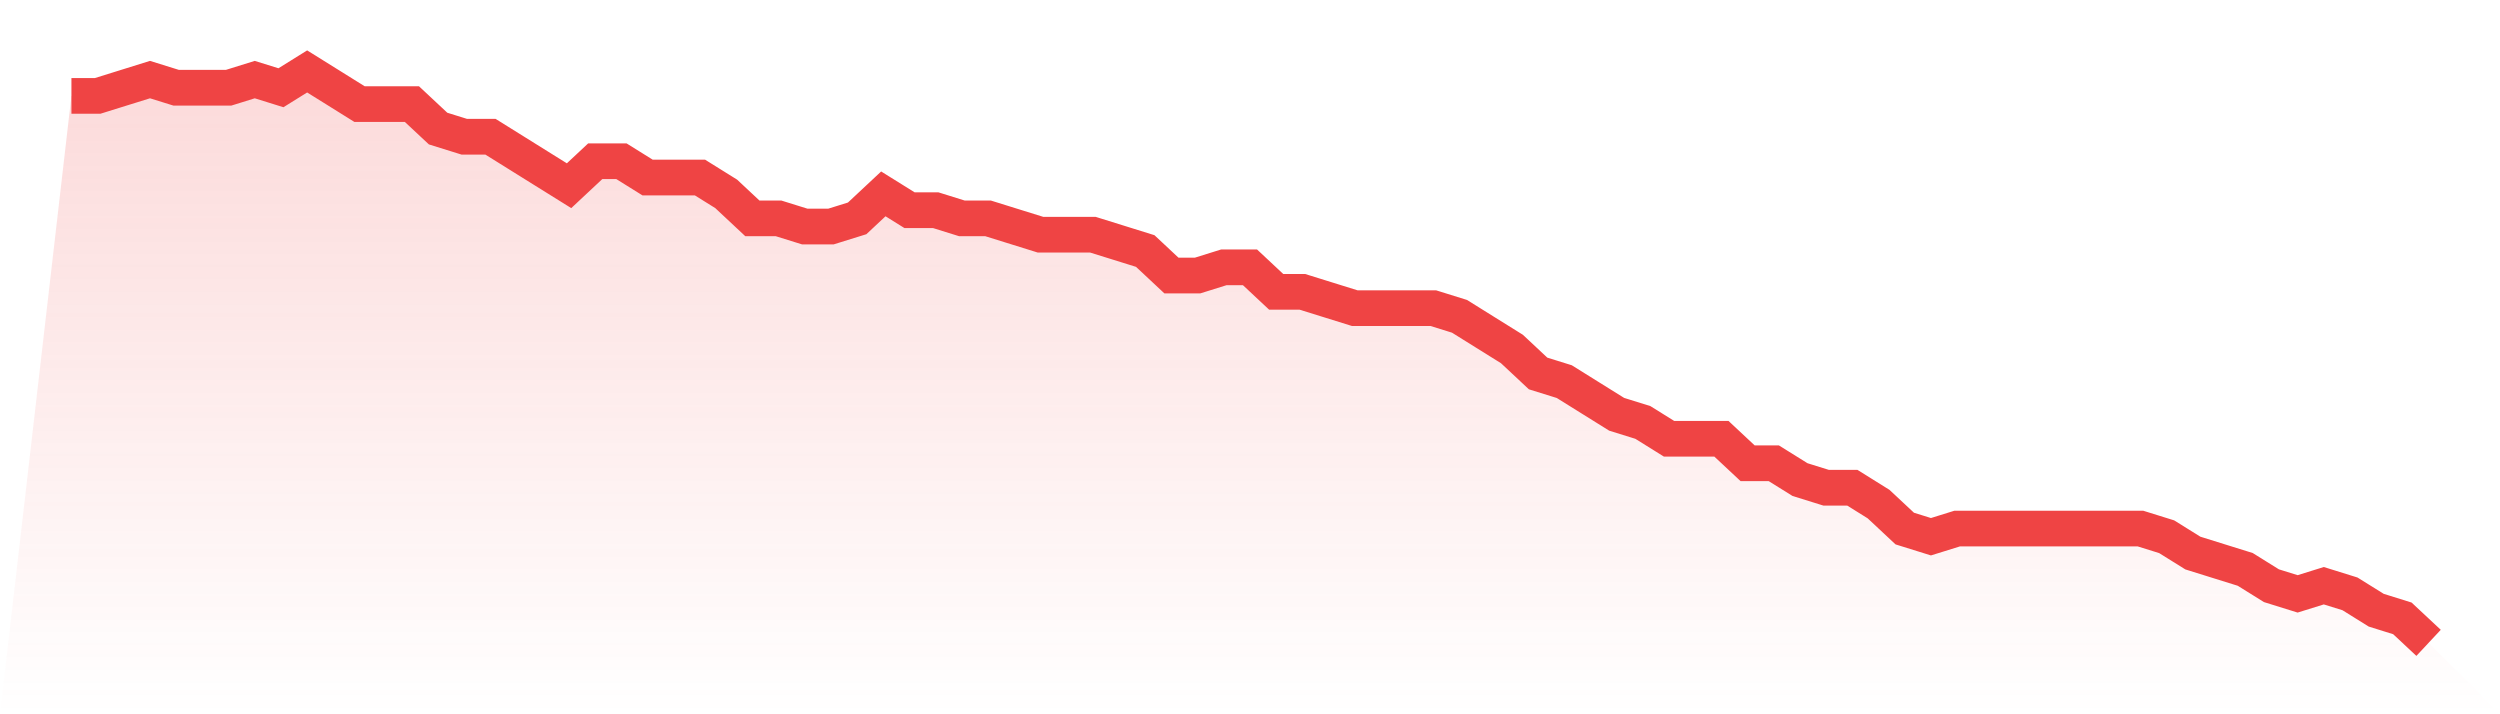 <svg viewBox="0 0 140 40" xmlns="http://www.w3.org/2000/svg">
<defs>
<linearGradient id="gradient" x1="0" x2="0" y1="0" y2="1">
<stop offset="0%" stop-color="#ef4444" stop-opacity="0.2"/>
<stop offset="100%" stop-color="#ef4444" stop-opacity="0"/>
</linearGradient>
</defs>
<path d="M4,5.371 L4,5.371 L5.467,5.371 L6.933,4.914 L8.4,4.457 L9.867,4.914 L11.333,4.914 L12.8,4.914 L14.267,4.457 L15.733,4.914 L17.2,4 L18.667,4.914 L20.133,5.829 L21.6,5.829 L23.067,5.829 L24.533,7.2 L26,7.657 L27.467,7.657 L28.933,8.571 L30.4,9.486 L31.867,10.4 L33.333,9.029 L34.8,9.029 L36.267,9.943 L37.733,9.943 L39.2,9.943 L40.667,10.857 L42.133,12.229 L43.6,12.229 L45.067,12.686 L46.533,12.686 L48,12.229 L49.467,10.857 L50.933,11.771 L52.4,11.771 L53.867,12.229 L55.333,12.229 L56.8,12.686 L58.267,13.143 L59.733,13.143 L61.2,13.143 L62.667,13.6 L64.133,14.057 L65.6,15.429 L67.067,15.429 L68.533,14.971 L70,14.971 L71.467,16.343 L72.933,16.343 L74.4,16.8 L75.867,17.257 L77.333,17.257 L78.8,17.257 L80.267,17.257 L81.733,17.714 L83.2,18.629 L84.667,19.543 L86.133,20.914 L87.6,21.371 L89.067,22.286 L90.533,23.2 L92,23.657 L93.467,24.571 L94.933,24.571 L96.4,24.571 L97.867,25.943 L99.333,25.943 L100.8,26.857 L102.267,27.314 L103.733,27.314 L105.2,28.229 L106.667,29.6 L108.133,30.057 L109.6,29.6 L111.067,29.6 L112.533,29.6 L114,29.6 L115.467,29.6 L116.933,29.6 L118.4,29.6 L119.867,29.6 L121.333,30.057 L122.8,30.971 L124.267,31.429 L125.733,31.886 L127.2,32.8 L128.667,33.257 L130.133,32.8 L131.6,33.257 L133.067,34.171 L134.533,34.629 L136,36 L140,40 L0,40 z" fill="url(#gradient)"/>
<path d="M4,5.371 L4,5.371 L5.467,5.371 L6.933,4.914 L8.4,4.457 L9.867,4.914 L11.333,4.914 L12.8,4.914 L14.267,4.457 L15.733,4.914 L17.2,4 L18.667,4.914 L20.133,5.829 L21.6,5.829 L23.067,5.829 L24.533,7.2 L26,7.657 L27.467,7.657 L28.933,8.571 L30.4,9.486 L31.867,10.4 L33.333,9.029 L34.8,9.029 L36.267,9.943 L37.733,9.943 L39.2,9.943 L40.667,10.857 L42.133,12.229 L43.6,12.229 L45.067,12.686 L46.533,12.686 L48,12.229 L49.467,10.857 L50.933,11.771 L52.4,11.771 L53.867,12.229 L55.333,12.229 L56.8,12.686 L58.267,13.143 L59.733,13.143 L61.2,13.143 L62.667,13.6 L64.133,14.057 L65.6,15.429 L67.067,15.429 L68.533,14.971 L70,14.971 L71.467,16.343 L72.933,16.343 L74.4,16.8 L75.867,17.257 L77.333,17.257 L78.8,17.257 L80.267,17.257 L81.733,17.714 L83.2,18.629 L84.667,19.543 L86.133,20.914 L87.6,21.371 L89.067,22.286 L90.533,23.2 L92,23.657 L93.467,24.571 L94.933,24.571 L96.4,24.571 L97.867,25.943 L99.333,25.943 L100.8,26.857 L102.267,27.314 L103.733,27.314 L105.2,28.229 L106.667,29.6 L108.133,30.057 L109.6,29.6 L111.067,29.6 L112.533,29.6 L114,29.6 L115.467,29.6 L116.933,29.6 L118.4,29.6 L119.867,29.6 L121.333,30.057 L122.8,30.971 L124.267,31.429 L125.733,31.886 L127.2,32.8 L128.667,33.257 L130.133,32.8 L131.6,33.257 L133.067,34.171 L134.533,34.629 L136,36" fill="none" stroke="#ef4444" stroke-width="2"/>
</svg>